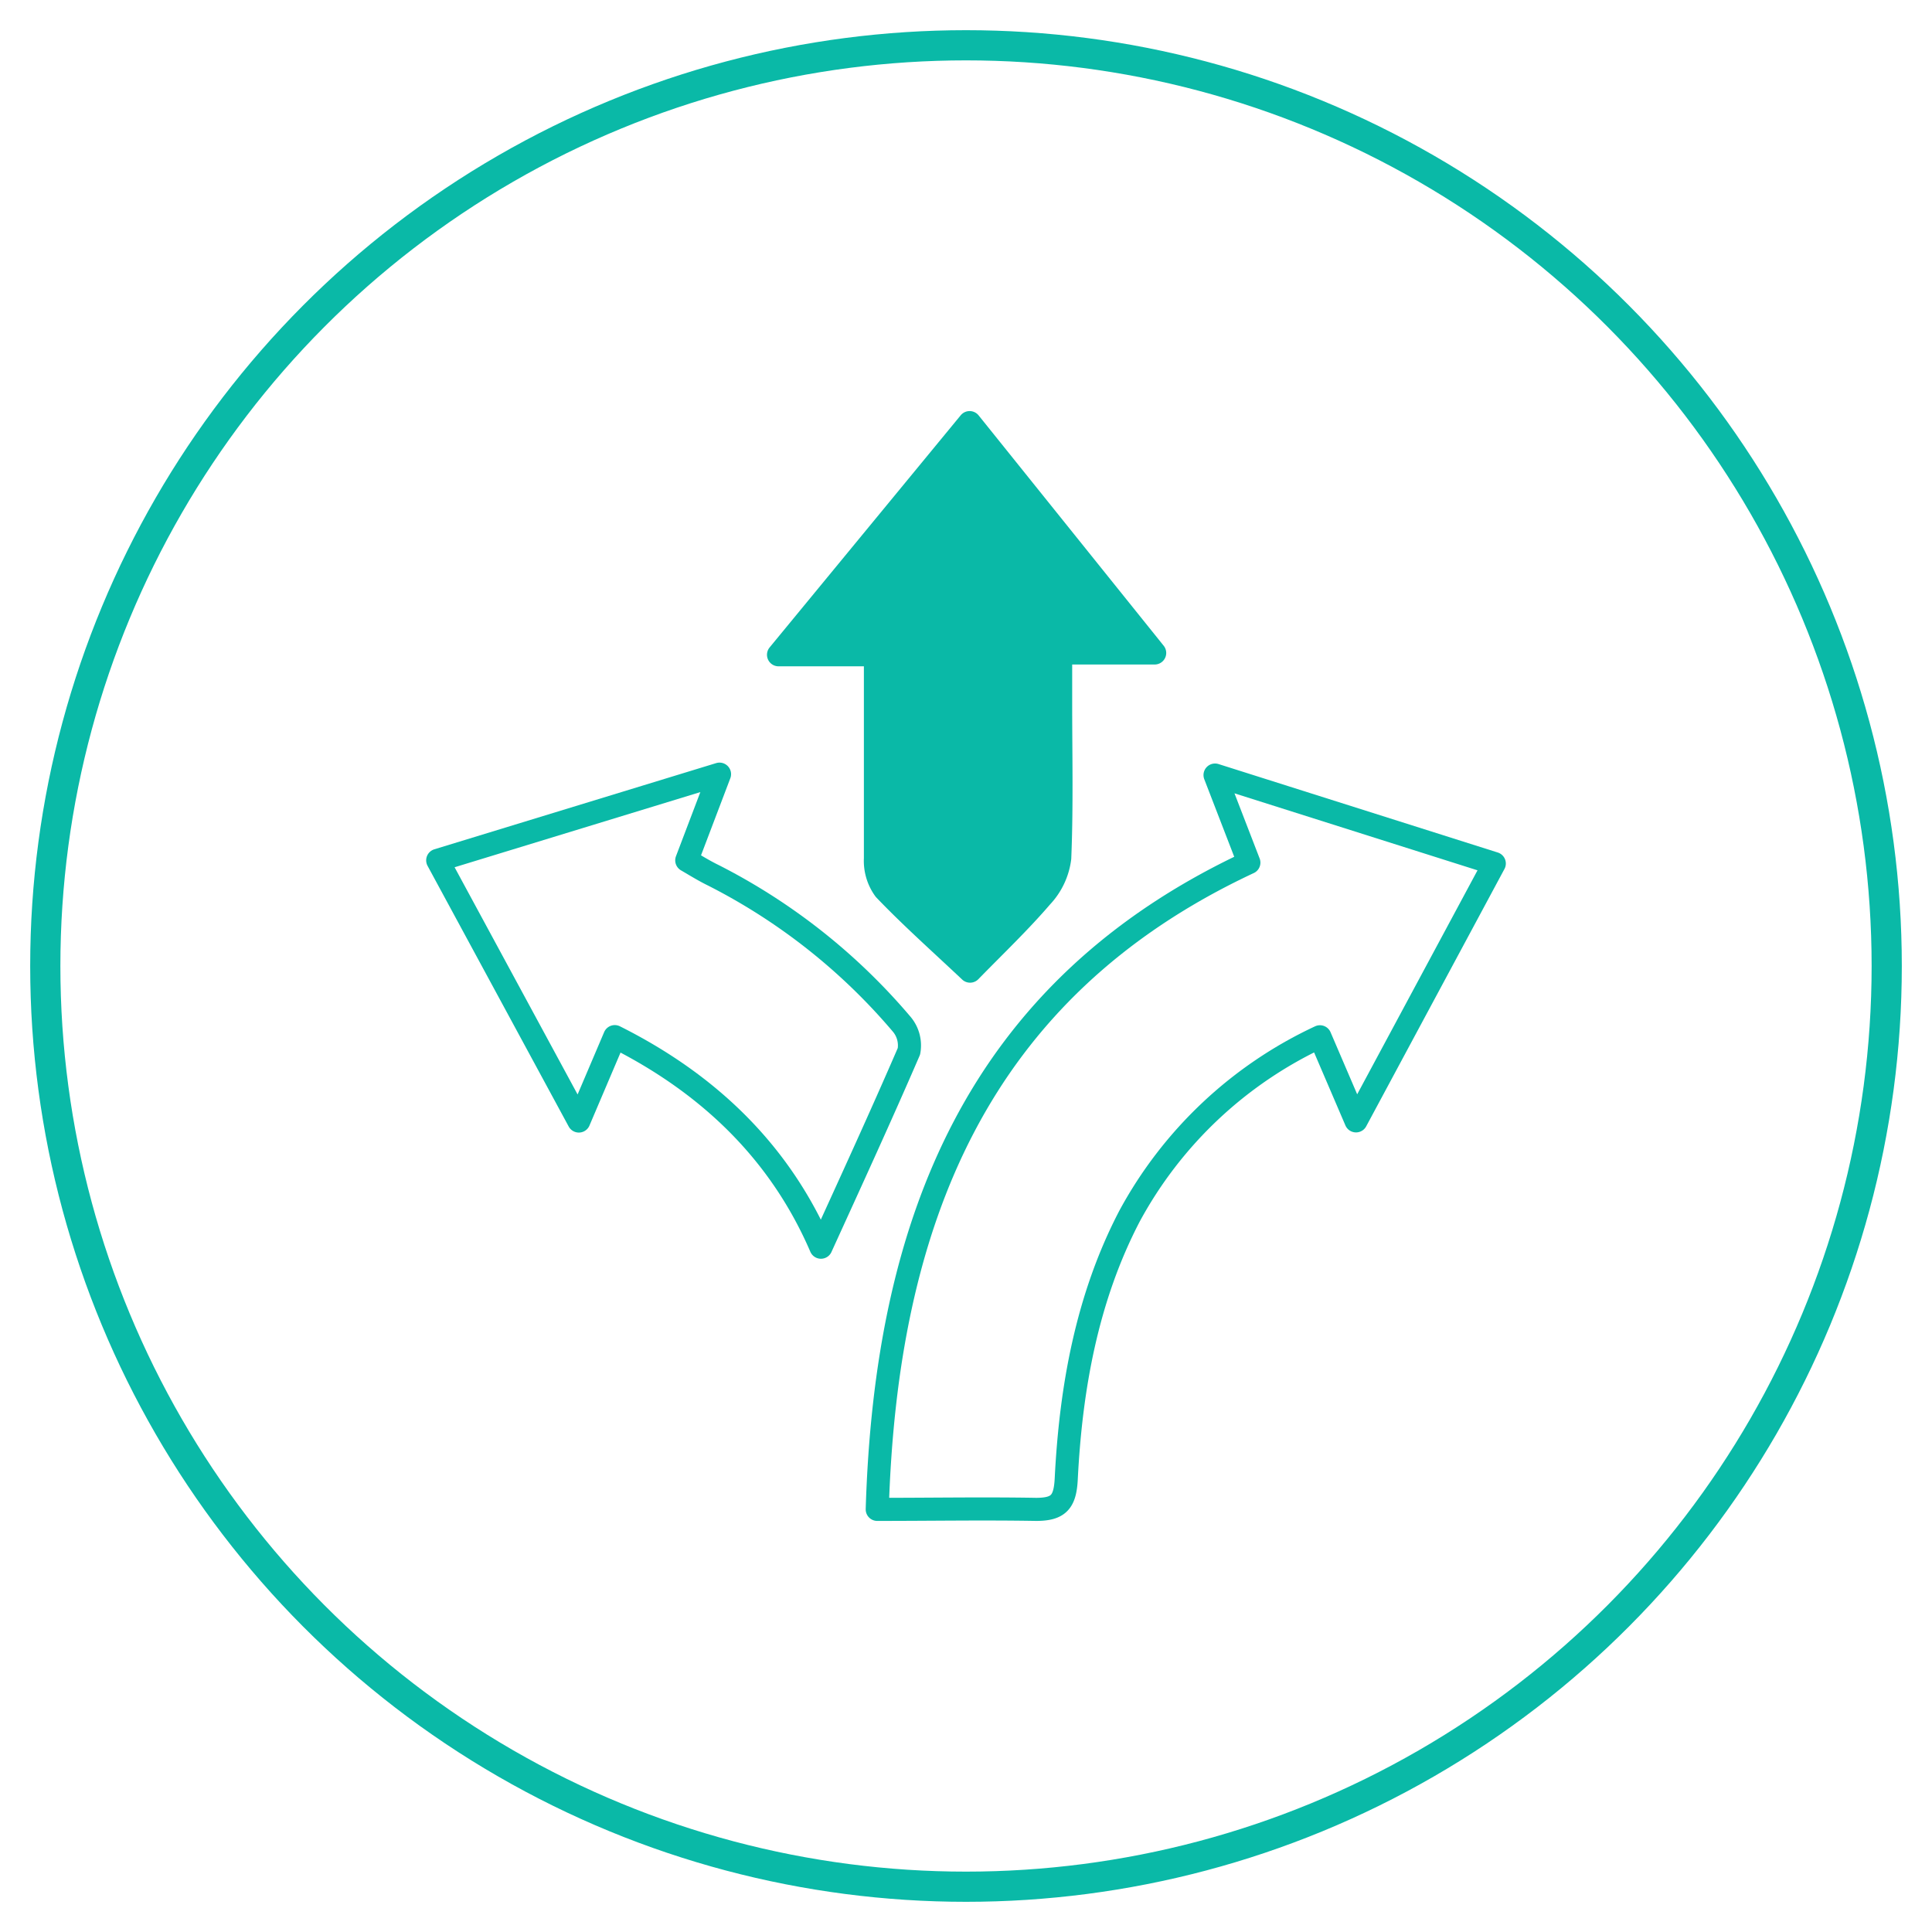 <svg id="Layer_1" data-name="Layer 1" xmlns="http://www.w3.org/2000/svg" viewBox="0 0 128 128"><defs><style>.cls-1,.cls-2{fill:none;}.cls-1,.cls-2,.cls-3{stroke:#0ab9a7;stroke-linejoin:round;}.cls-1{stroke-linecap:round;stroke-width:2px;}.cls-2,.cls-3{stroke-width:1.53px;}.cls-3{fill:#0ab9a7;}</style></defs><circle class="cls-1" cx="64" cy="64" r="61"/><path class="cls-2" d="M58.12,100c.57-18.9,6.53-34.39,24.62-42.85l-2.24-5.8L99,57.21,89.84,74.26l-2.39-5.57A27.59,27.59,0,0,0,74.84,80.56C72,86,70.94,92,70.64,98c-.08,1.53-.52,2-2,2C65.17,99.94,61.7,100,58.12,100Z"/><path class="cls-2" d="M54.39,82.63c-2.66-6.17-7.29-10.76-13.66-13.95l-2.38,5.59L29,57l18.67-5.71L45.5,57c.6.35,1.18.71,1.78,1a40.22,40.22,0,0,1,12.48,9.88,2.18,2.18,0,0,1,.46,1.77C58.34,74,56.35,78.33,54.39,82.63Z"/><path class="cls-3" d="M64.27,64.34c-2.06-1.94-3.93-3.6-5.66-5.41A3.22,3.22,0,0,1,58,56.87c0-4.42,0-8.85,0-13.49H51.58L64.24,28,76.5,43.26H70.27v3.36c0,3.41.08,6.83-.06,10.23A4.56,4.56,0,0,1,69,59.41C67.55,61.1,65.91,62.66,64.27,64.34Z"/></svg>